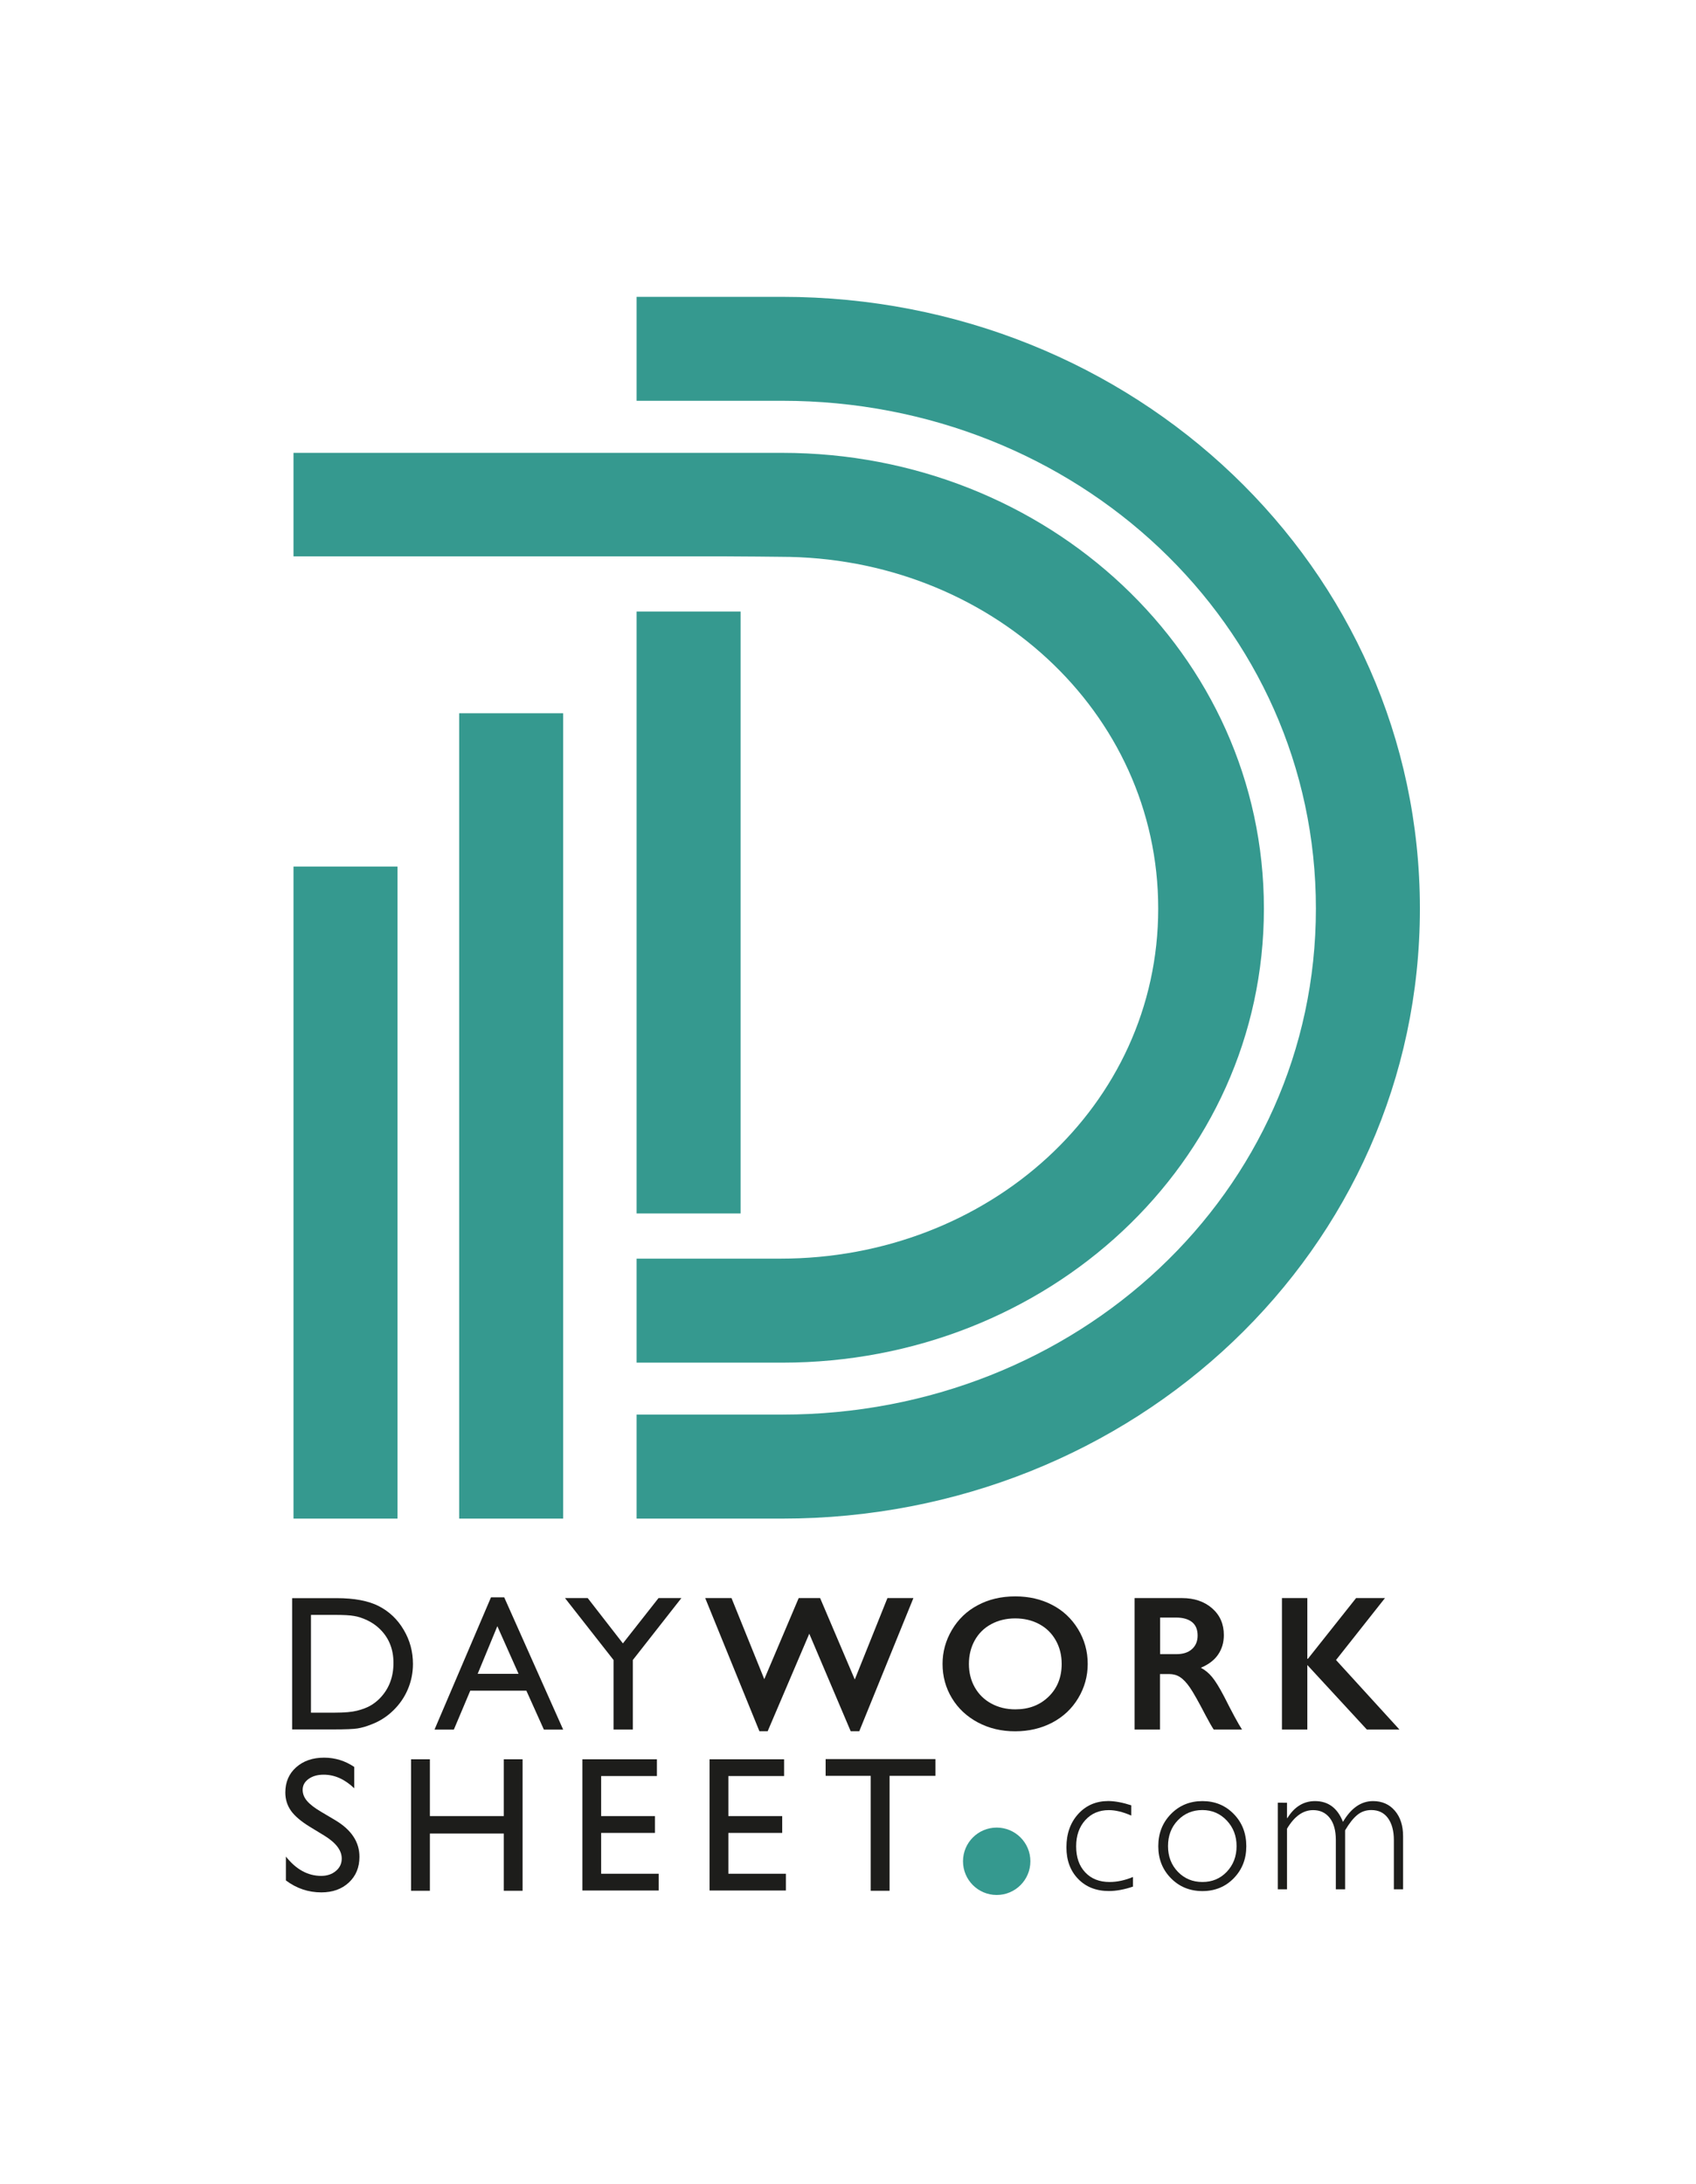 <?xml version="1.0" encoding="utf-8"?>
<!-- Generator: Adobe Illustrator 28.3.0, SVG Export Plug-In . SVG Version: 6.00 Build 0)  -->
<svg version="1.1" id="Layer_1" xmlns="http://www.w3.org/2000/svg" xmlns:xlink="http://www.w3.org/1999/xlink" x="0px" y="0px"
	 viewBox="0 0 261.25 336.42" style="enable-background:new 0 0 261.25 336.42;" xml:space="preserve">
<style type="text/css">
	.st0{fill:#35998F;}
	.st1{fill:#1D1D1B;}
	.st2{fill:#FFFFFF;}
</style>
<g>
	<g>
		<rect x="45.21" y="133.47" class="st0" width="16.02" height="100.43"/>
		<g>
			<rect x="70.73" y="109.86" class="st0" width="16.02" height="124.04"/>
			<rect x="98.06" y="94.19" class="st0" width="16.02" height="92.71"/>
			<path class="st0" d="M111.41,85.69c2.67,0,8.81,0.07,8.81,0.07c32.03,0,58.19,23.76,58.19,54.18s-26.16,53.92-58.19,53.92H98.06
				v16.02h22.43c40.84,0,74.2-30.7,74.2-69.93c0-39.24-33.36-70.2-74.2-70.2H45.21v15.94C45.21,85.69,108.74,85.69,111.41,85.69z"/>
			<path class="st0" d="M120.48,45.72H98.06v16.01h22.43c45.38,0,82.21,34.43,82.21,78.21c0,43.77-36.84,77.94-82.21,77.94H98.06
				v16.02h22.43c54.18,0,98.23-41.37,98.23-93.96C218.71,87.36,174.67,45.72,120.48,45.72z"/>
		</g>
	</g>
	<g>
		<g>
			<path class="st1" d="M45,266.37v-20.22h6.83c2.75,0,4.93,0.41,6.54,1.24c1.6,0.83,2.88,2.04,3.82,3.65
				c0.95,1.6,1.42,3.35,1.42,5.25c0,1.35-0.26,2.65-0.78,3.88c-0.52,1.24-1.27,2.32-2.23,3.26c-0.99,0.97-2.13,1.7-3.44,2.19
				c-0.76,0.3-1.46,0.5-2.1,0.6c-0.64,0.1-1.85,0.15-3.65,0.15H45z M51.52,248.73H47.9v15.06h3.71c1.45,0,2.58-0.1,3.38-0.3
				c0.8-0.2,1.47-0.45,2.01-0.75c0.54-0.3,1.03-0.68,1.47-1.12c1.43-1.45,2.14-3.28,2.14-5.49c0-2.18-0.74-3.95-2.2-5.32
				c-0.54-0.51-1.16-0.93-1.86-1.26c-0.7-0.33-1.37-0.55-1.99-0.65C53.92,248.78,52.91,248.73,51.52,248.73z"/>
			<path class="st1" d="M75.63,246.03h2.04l9.08,20.37h-2.97l-2.7-6h-8.64l-2.53,6h-2.98L75.63,246.03z M79.88,257.81l-3.27-7.34
				l-3.03,7.34H79.88z"/>
			<path class="st1" d="M101.44,246.14h3.52l-7.48,9.54v10.71h-2.97v-10.71l-7.48-9.54h3.5l5.42,6.98L101.44,246.14z"/>
			<path class="st1" d="M112.68,246.14l5.05,12.49l5.3-12.49h3.3l5.34,12.54l5.03-12.54h4l-8.34,20.51h-1.32l-6.38-15.02
				l-6.41,15.02h-1.27l-8.35-20.51H112.68z"/>
			<path class="st1" d="M156.39,245.88c2.1,0,3.98,0.43,5.66,1.3c1.68,0.86,3.01,2.11,4.01,3.74c0.99,1.63,1.49,3.41,1.49,5.36
				c0,1.89-0.49,3.65-1.46,5.27c-0.97,1.62-2.3,2.87-4,3.77c-1.7,0.89-3.61,1.34-5.73,1.34c-2.1,0-4-0.45-5.72-1.36
				c-1.71-0.91-3.05-2.16-4.01-3.75c-0.96-1.59-1.44-3.35-1.44-5.27c0-1.86,0.48-3.6,1.44-5.23s2.27-2.9,3.96-3.8
				C152.28,246.34,154.21,245.88,156.39,245.88z M149.25,256.28c0,1.34,0.3,2.55,0.91,3.62c0.61,1.07,1.46,1.9,2.55,2.49
				c1.09,0.59,2.32,0.89,3.69,0.89c2.08,0,3.79-0.65,5.13-1.96c1.34-1.3,2.01-2.99,2.01-5.04c0-1.34-0.3-2.55-0.91-3.63
				s-1.45-1.91-2.55-2.5c-1.1-0.59-2.33-0.88-3.7-0.88s-2.61,0.3-3.7,0.89c-1.1,0.59-1.94,1.43-2.53,2.49
				S149.25,254.93,149.25,256.28z"/>
			<path class="st1" d="M182.07,246.14c1.9,0,3.45,0.53,4.65,1.58c1.2,1.05,1.8,2.42,1.8,4.12c0,1.15-0.3,2.15-0.89,3.01
				c-0.59,0.86-1.48,1.53-2.65,2.02c0.65,0.35,1.22,0.82,1.72,1.42c0.5,0.6,1.13,1.61,1.87,3.03c1.24,2.46,2.15,4.15,2.75,5.07
				h-4.36c-0.3-0.45-0.7-1.15-1.22-2.13c-1.12-2.16-1.94-3.61-2.46-4.36c-0.52-0.75-1.03-1.28-1.51-1.59
				c-0.48-0.31-1.04-0.47-1.67-0.47h-1.42v8.55h-3.91v-20.25H182.07z M181.19,254.78c1.03,0,1.83-0.25,2.41-0.77
				c0.58-0.51,0.88-1.21,0.88-2.1c0-0.93-0.29-1.62-0.87-2.08c-0.58-0.46-1.41-0.69-2.48-0.69h-2.43v5.64H181.19z"/>
			<path class="st1" d="M201.38,246.14v9.35h0.09l7.42-9.35h4.45l-7.54,9.54l9.77,10.71h-5.02l-9.17-9.94v9.94h-3.91v-20.25H201.38z
				"/>
			<path class="st1" d="M49.98,282.74l-2.2-1.34c-1.38-0.84-2.37-1.68-2.95-2.49c-0.58-0.82-0.88-1.76-0.88-2.82
				c0-1.59,0.55-2.89,1.66-3.88c1.11-0.99,2.54-1.49,4.31-1.49c1.69,0,3.24,0.48,4.65,1.43v3.29c-1.46-1.4-3.03-2.1-4.71-2.1
				c-0.95,0-1.72,0.22-2.33,0.66c-0.61,0.44-0.91,1-0.91,1.68c0,0.61,0.23,1.18,0.67,1.7c0.45,0.53,1.17,1.09,2.16,1.67l2.21,1.31
				c2.47,1.48,3.71,3.35,3.71,5.63c0,1.62-0.54,2.94-1.63,3.96c-1.09,1.01-2.5,1.52-4.24,1.52c-2,0-3.82-0.61-5.46-1.84v-3.68
				c1.56,1.98,3.38,2.98,5.43,2.98c0.91,0,1.66-0.25,2.27-0.76c0.6-0.5,0.9-1.14,0.9-1.9C52.65,285.01,51.76,283.84,49.98,282.74z"
				/>
			<path class="st1" d="M77.6,270.97h2.9v20.25h-2.9v-8.81H66.22v8.81h-2.9v-20.25h2.9v8.75H77.6V270.97z"/>
			<path class="st1" d="M89.71,270.97h11.48v2.58H92.6v6.17h8.29v2.59H92.6v6.29h8.86v2.58H89.71V270.97z"/>
			<path class="st1" d="M109.3,270.97h11.48v2.58h-8.58v6.17h8.29v2.59h-8.29v6.29h8.86v2.58H109.3V270.97z"/>
			<path class="st1" d="M127.17,270.94h16.92v2.58h-7.06v17.7h-2.91v-17.7h-6.94V270.94z"/>
		</g>
		<g>
			<path class="st1" d="M174.26,278.06v1.58c-1.27-0.56-2.43-0.84-3.46-0.84c-1.49,0-2.7,0.52-3.63,1.55s-1.4,2.38-1.4,4.03
				c0,1.68,0.46,3.02,1.4,4.01c0.93,0.99,2.18,1.48,3.75,1.48c1.14,0,2.34-0.25,3.6-0.77v1.48c-1.33,0.45-2.57,0.68-3.71,0.68
				c-1.95,0-3.53-0.62-4.73-1.86c-1.2-1.23-1.81-2.86-1.81-4.87c0-2.1,0.61-3.81,1.82-5.14c1.21-1.33,2.76-1.99,4.64-1.99
				C171.76,277.41,172.94,277.63,174.26,278.06z"/>
			<path class="st1" d="M185.22,277.41c1.93,0,3.54,0.66,4.83,1.99c1.29,1.32,1.93,2.98,1.93,4.96c0,1.97-0.65,3.61-1.93,4.93
				c-1.29,1.32-2.9,1.98-4.83,1.98s-3.55-0.66-4.85-1.98c-1.3-1.32-1.95-2.96-1.95-4.93c0-1.98,0.65-3.63,1.95-4.96
				C181.67,278.07,183.29,277.41,185.22,277.41z M185.22,289.87c1.5,0,2.75-0.52,3.75-1.57c1-1.05,1.51-2.37,1.51-3.95
				c0-1.58-0.51-2.89-1.52-3.96c-1.01-1.06-2.26-1.6-3.75-1.6c-1.51,0-2.77,0.53-3.78,1.58c-1.01,1.05-1.51,2.38-1.51,3.97
				c0,1.58,0.5,2.9,1.51,3.95C182.45,289.35,183.71,289.87,185.22,289.87z"/>
			<path class="st1" d="M198.25,277.67v2.35h0.06c1.08-1.74,2.5-2.61,4.25-2.61c2.04,0,3.47,1.07,4.31,3.2
				c1.26-2.14,2.8-3.2,4.64-3.2c1.38,0,2.5,0.49,3.35,1.48c0.85,0.99,1.27,2.3,1.27,3.93V291h-1.42v-7.57c0-1.44-0.31-2.57-0.91-3.4
				c-0.61-0.83-1.46-1.24-2.57-1.24c-0.82,0-1.54,0.25-2.14,0.74c-0.61,0.49-1.24,1.28-1.89,2.38V291h-1.43v-7.6
				c0-1.48-0.32-2.62-0.95-3.41c-0.63-0.8-1.48-1.19-2.55-1.19c-1.55,0-2.88,0.95-4.02,2.86V291h-1.42v-13.34H198.25z"/>
		</g>
		<circle class="st0" cx="153.53" cy="286.68" r="5.19"/>
	</g>
</g>
</svg>
